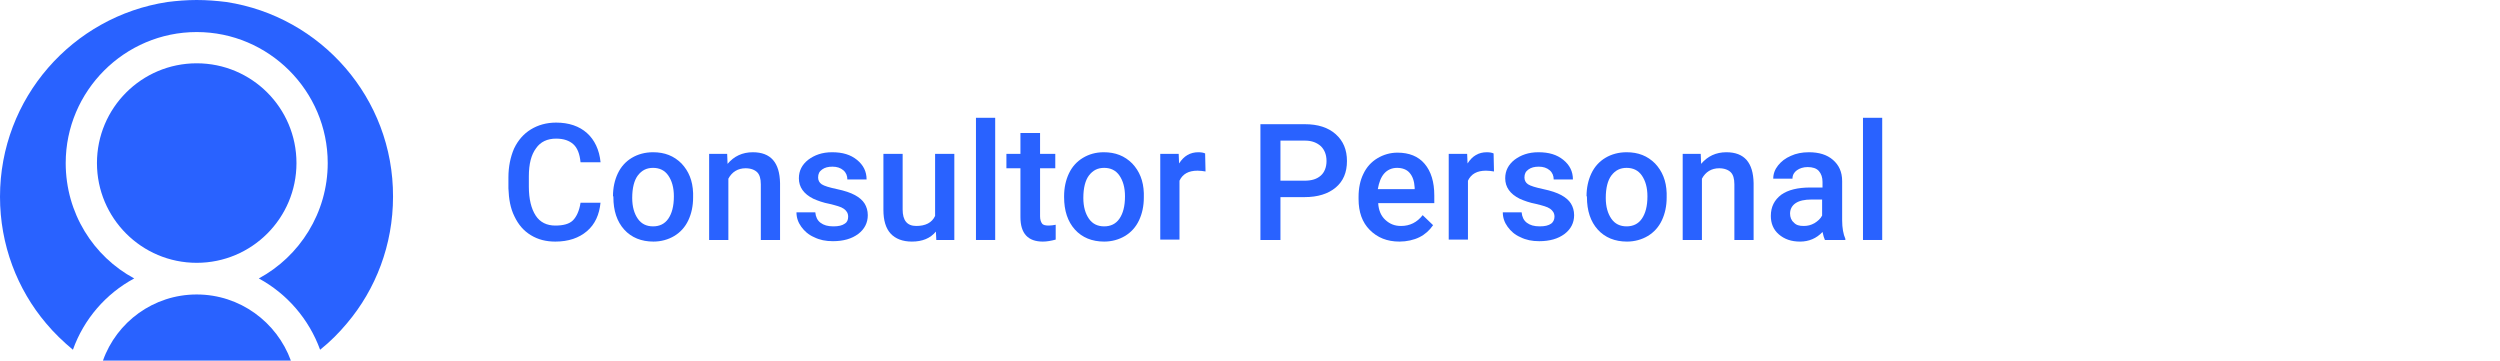 <?xml version="1.0" encoding="utf-8"?>
<!-- Generator: Adobe Illustrator 27.4.0, SVG Export Plug-In . SVG Version: 6.00 Build 0)  -->
<svg version="1.1" id="Layer_1" xmlns="http://www.w3.org/2000/svg" xmlns:xlink="http://www.w3.org/1999/xlink" x="0px" y="0px"
	 viewBox="0 0 624 90" style="enable-background:new 0 0 624 90;" xml:space="preserve">
<style type="text/css">
	.st0{fill:#2962FF;}
</style>
<g>
	<g>
		<path class="st0" d="M49.1,73.5c-10.8,0-20,6.9-23.4,16.5h46.9C69.1,80.4,59.9,73.5,49.1,73.5z"/>
		<circle class="st0" cx="49.1" cy="40.7" r="24.9"/>
		<path class="st0" d="M56.5,0.5C54.1,0.2,51.6,0,49.1,0c-2.5,0-4.9,0.2-7.3,0.5C18.1,4.1,0,24.5,0,49.1c0,12,4.3,23.1,11.5,31.6
			c2,2.4,4.3,4.6,6.7,6.6c2.7-7.6,8.2-14,15.3-17.8C23.3,64,16.4,53.2,16.4,40.7C16.4,22.7,31.1,8,49.1,8s32.7,14.7,32.7,32.7
			c0,12.4-7,23.3-17.2,28.8c7,3.8,12.5,10.1,15.3,17.8c2.5-2,4.7-4.2,6.7-6.6c7.2-8.5,11.5-19.6,11.5-31.6
			C98.2,24.5,80.1,4.1,56.5,0.5z"/>
	</g>
	<g>
		<path class="st0" d="M149.9,50.5c-0.3,3.1-1.4,5.5-3.4,7.2c-2,1.7-4.6,2.6-7.9,2.6c-2.3,0-4.3-0.5-6.1-1.6
			c-1.8-1.1-3.1-2.6-4.1-4.7c-1-2-1.4-4.3-1.5-7v-2.7c0-2.7,0.5-5.1,1.4-7.2c1-2.1,2.4-3.7,4.2-4.8c1.8-1.1,3.9-1.7,6.3-1.7
			c3.2,0,5.8,0.9,7.7,2.6c1.9,1.7,3.1,4.2,3.4,7.3h-5c-0.2-2.1-0.8-3.6-1.8-4.5s-2.4-1.4-4.3-1.4c-2.2,0-3.9,0.8-5,2.4
			c-1.2,1.6-1.8,3.9-1.8,7v2.6c0,3.1,0.6,5.5,1.7,7.2s2.8,2.5,4.9,2.5c2,0,3.5-0.4,4.4-1.3s1.6-2.4,1.9-4.4H149.9z"/>
		<path class="st0" d="M153,49c0-2.1,0.4-4,1.2-5.7c0.8-1.7,2-3,3.5-3.9S161,38,163,38c2.9,0,5.2,0.9,7.1,2.8
			c1.8,1.9,2.8,4.3,2.9,7.4l0,1.1c0,2.1-0.4,4-1.2,5.7c-0.8,1.7-2,3-3.5,3.9c-1.5,0.9-3.3,1.4-5.2,1.4c-3,0-5.5-1-7.3-3
			c-1.8-2-2.7-4.7-2.7-8.1V49z M157.8,49.4c0,2.2,0.5,3.9,1.4,5.2c0.9,1.3,2.2,1.9,3.8,1.9s2.9-0.6,3.8-1.9s1.4-3.1,1.4-5.6
			c0-2.2-0.5-3.9-1.4-5.2c-0.9-1.3-2.2-1.9-3.8-1.9c-1.6,0-2.8,0.6-3.8,1.9C158.3,45,157.8,46.9,157.8,49.4z"/>
		<path class="st0" d="M181.5,38.4l0.1,2.5c1.6-1.9,3.7-2.9,6.3-2.9c4.5,0,6.7,2.6,6.8,7.7v14.2h-4.8V46c0-1.4-0.3-2.4-0.9-3
			s-1.6-1-2.9-1c-1.9,0-3.4,0.9-4.3,2.6v15.3H177V38.4H181.5z"/>
		<path class="st0" d="M211.7,54.1c0-0.9-0.4-1.5-1.1-2c-0.7-0.5-1.9-0.8-3.5-1.2c-1.6-0.3-3-0.8-4.1-1.3c-2.4-1.2-3.6-2.9-3.6-5.1
			c0-1.9,0.8-3.4,2.3-4.6c1.6-1.2,3.5-1.9,6-1.9c2.6,0,4.6,0.6,6.2,1.9s2.4,2.9,2.4,4.9h-4.8c0-0.9-0.3-1.7-1-2.3
			c-0.7-0.6-1.6-0.9-2.7-0.9c-1.1,0-1.9,0.2-2.6,0.7c-0.7,0.5-1,1.1-1,2c0,0.7,0.3,1.3,0.9,1.7c0.6,0.4,1.9,0.8,3.8,1.2
			c1.9,0.4,3.4,0.9,4.5,1.5c1.1,0.6,1.9,1.3,2.4,2.1c0.5,0.8,0.8,1.8,0.8,2.9c0,1.9-0.8,3.5-2.4,4.7c-1.6,1.2-3.7,1.8-6.3,1.8
			c-1.8,0-3.3-0.3-4.7-1c-1.4-0.6-2.4-1.5-3.2-2.6c-0.8-1.1-1.2-2.3-1.2-3.6h4.7c0.1,1.1,0.5,2,1.3,2.6s1.8,0.9,3.2,0.9
			c1.3,0,2.2-0.2,2.9-0.7C211.4,55.5,211.7,54.9,211.7,54.1z"/>
		<path class="st0" d="M233.6,57.8c-1.4,1.7-3.4,2.5-6,2.5c-2.3,0-4.1-0.7-5.3-2s-1.8-3.3-1.8-5.9V38.4h4.8v13.9
			c0,2.7,1.1,4.1,3.4,4.1c2.3,0,3.9-0.8,4.7-2.5V38.4h4.8v21.5h-4.5L233.6,57.8z"/>
		<path class="st0" d="M248.4,59.9h-4.8V29.4h4.8V59.9z"/>
		<path class="st0" d="M259.6,33.2v5.2h3.8V42h-3.8v12c0,0.8,0.2,1.4,0.5,1.8s0.9,0.5,1.7,0.5c0.6,0,1.1-0.1,1.7-0.2v3.7
			c-1.1,0.3-2.2,0.5-3.2,0.5c-3.7,0-5.6-2-5.6-6.1V42h-3.5v-3.6h3.5v-5.2H259.6z"/>
		<path class="st0" d="M265.6,49c0-2.1,0.4-4,1.2-5.7c0.8-1.7,2-3,3.5-3.9s3.2-1.4,5.2-1.4c2.9,0,5.2,0.9,7.1,2.8
			c1.8,1.9,2.8,4.3,2.9,7.4l0,1.1c0,2.1-0.4,4-1.2,5.7c-0.8,1.7-2,3-3.5,3.9c-1.5,0.9-3.3,1.4-5.2,1.4c-3,0-5.5-1-7.3-3
			c-1.8-2-2.7-4.7-2.7-8.1V49z M270.4,49.4c0,2.2,0.5,3.9,1.4,5.2c0.9,1.3,2.2,1.9,3.8,1.9s2.9-0.6,3.8-1.9s1.4-3.1,1.4-5.6
			c0-2.2-0.5-3.9-1.4-5.2c-0.9-1.3-2.2-1.9-3.8-1.9c-1.6,0-2.8,0.6-3.8,1.9C270.9,45,270.4,46.9,270.4,49.4z"/>
		<path class="st0" d="M300.9,42.8c-0.6-0.1-1.3-0.2-2-0.2c-2.2,0-3.7,0.8-4.5,2.5v14.7h-4.8V38.4h4.6l0.1,2.4
			c1.2-1.9,2.8-2.8,4.8-2.8c0.7,0,1.3,0.1,1.7,0.3L300.9,42.8z"/>
		<path class="st0" d="M319.6,49.2v10.7h-5V31h11.1c3.2,0,5.8,0.8,7.7,2.5c1.9,1.7,2.8,3.9,2.8,6.7c0,2.8-0.9,5-2.8,6.6
			c-1.9,1.6-4.5,2.4-7.8,2.4H319.6z M319.6,45.1h6c1.8,0,3.1-0.4,4.1-1.3c0.9-0.8,1.4-2.1,1.4-3.6c0-1.6-0.5-2.8-1.4-3.7
			c-1-0.9-2.3-1.4-3.9-1.4h-6.2V45.1z"/>
		<path class="st0" d="M349.3,60.3c-3.1,0-5.5-1-7.4-2.9c-1.9-1.9-2.8-4.5-2.8-7.7v-0.6c0-2.1,0.4-4.1,1.2-5.7c0.8-1.7,2-3,3.5-3.9
			c1.5-0.9,3.2-1.4,5-1.4c2.9,0,5.2,0.9,6.8,2.8c1.6,1.9,2.4,4.5,2.4,7.9v1.9h-14c0.1,1.8,0.7,3.2,1.8,4.2s2.3,1.5,3.9,1.5
			c2.2,0,4-0.9,5.4-2.7l2.6,2.5c-0.9,1.3-2,2.3-3.4,3S351.1,60.3,349.3,60.3z M348.7,41.9c-1.3,0-2.4,0.5-3.2,1.4
			c-0.8,0.9-1.3,2.2-1.6,3.9h9.2v-0.4c-0.1-1.6-0.5-2.8-1.3-3.7C351.1,42.3,350,41.9,348.7,41.9z"/>
		<path class="st0" d="M372.9,42.8c-0.6-0.1-1.3-0.2-2-0.2c-2.2,0-3.7,0.8-4.5,2.5v14.7h-4.8V38.4h4.6l0.1,2.4
			c1.2-1.9,2.8-2.8,4.8-2.8c0.7,0,1.3,0.1,1.7,0.3L372.9,42.8z"/>
		<path class="st0" d="M388,54.1c0-0.9-0.4-1.5-1.1-2c-0.7-0.5-1.9-0.8-3.5-1.2c-1.6-0.3-3-0.8-4.1-1.3c-2.4-1.2-3.6-2.9-3.6-5.1
			c0-1.9,0.8-3.4,2.3-4.6c1.6-1.2,3.5-1.9,6-1.9c2.6,0,4.6,0.6,6.2,1.9s2.4,2.9,2.4,4.9h-4.8c0-0.9-0.3-1.7-1-2.3
			c-0.7-0.6-1.6-0.9-2.7-0.9c-1.1,0-1.9,0.2-2.6,0.7c-0.7,0.5-1,1.1-1,2c0,0.7,0.3,1.3,0.9,1.7c0.6,0.4,1.9,0.8,3.8,1.2
			c1.9,0.4,3.4,0.9,4.5,1.5c1.1,0.6,1.9,1.3,2.4,2.1c0.5,0.8,0.8,1.8,0.8,2.9c0,1.9-0.8,3.5-2.4,4.7c-1.6,1.2-3.7,1.8-6.3,1.8
			c-1.8,0-3.3-0.3-4.7-1c-1.4-0.6-2.4-1.5-3.2-2.6c-0.8-1.1-1.2-2.3-1.2-3.6h4.7c0.1,1.1,0.5,2,1.3,2.6s1.8,0.9,3.2,0.9
			c1.3,0,2.2-0.2,2.9-0.7C387.6,55.5,388,54.9,388,54.1z"/>
		<path class="st0" d="M396,49c0-2.1,0.4-4,1.2-5.7c0.8-1.7,2-3,3.5-3.9S404,38,406,38c2.9,0,5.2,0.9,7.1,2.8
			c1.8,1.9,2.8,4.3,2.9,7.4l0,1.1c0,2.1-0.4,4-1.2,5.7c-0.8,1.7-2,3-3.5,3.9c-1.5,0.9-3.3,1.4-5.2,1.4c-3,0-5.5-1-7.3-3
			c-1.8-2-2.7-4.7-2.7-8.1V49z M400.8,49.4c0,2.2,0.5,3.9,1.4,5.2c0.9,1.3,2.2,1.9,3.8,1.9s2.9-0.6,3.8-1.9s1.4-3.1,1.4-5.6
			c0-2.2-0.5-3.9-1.4-5.2c-0.9-1.3-2.2-1.9-3.8-1.9c-1.6,0-2.8,0.6-3.8,1.9C401.3,45,400.8,46.9,400.8,49.4z"/>
		<path class="st0" d="M424.5,38.4l0.1,2.5c1.6-1.9,3.7-2.9,6.3-2.9c4.5,0,6.7,2.6,6.8,7.7v14.2h-4.8V46c0-1.4-0.3-2.4-0.9-3
			s-1.6-1-2.9-1c-1.9,0-3.4,0.9-4.3,2.6v15.3H420V38.4H424.5z"/>
		<path class="st0" d="M455.5,59.9c-0.2-0.4-0.4-1.1-0.6-2c-1.5,1.6-3.4,2.4-5.6,2.4c-2.2,0-3.9-0.6-5.3-1.8c-1.4-1.2-2-2.8-2-4.6
			c0-2.3,0.9-4,2.6-5.3c1.7-1.2,4.1-1.8,7.3-1.8h3v-1.4c0-1.1-0.3-2-0.9-2.7c-0.6-0.7-1.6-1-2.8-1c-1.1,0-2,0.3-2.7,0.8
			c-0.7,0.5-1.1,1.2-1.1,2.1h-4.8c0-1.2,0.4-2.3,1.2-3.3c0.8-1,1.8-1.8,3.2-2.4c1.3-0.6,2.8-0.9,4.5-0.9c2.5,0,4.5,0.6,6,1.9
			c1.5,1.3,2.3,3,2.3,5.3V55c0,1.9,0.3,3.5,0.8,4.6v0.3H455.5z M450.2,56.4c1,0,1.8-0.2,2.7-0.7c0.8-0.5,1.5-1.1,1.9-1.9v-4h-2.6
			c-1.8,0-3.1,0.3-4,0.9c-0.9,0.6-1.4,1.5-1.4,2.6c0,0.9,0.3,1.7,0.9,2.2C448.3,56.2,449.1,56.4,450.2,56.4z"/>
		<path class="st0" d="M469.8,59.9h-4.8V29.4h4.8V59.9z"/>
	</g>
</g>
</svg>

